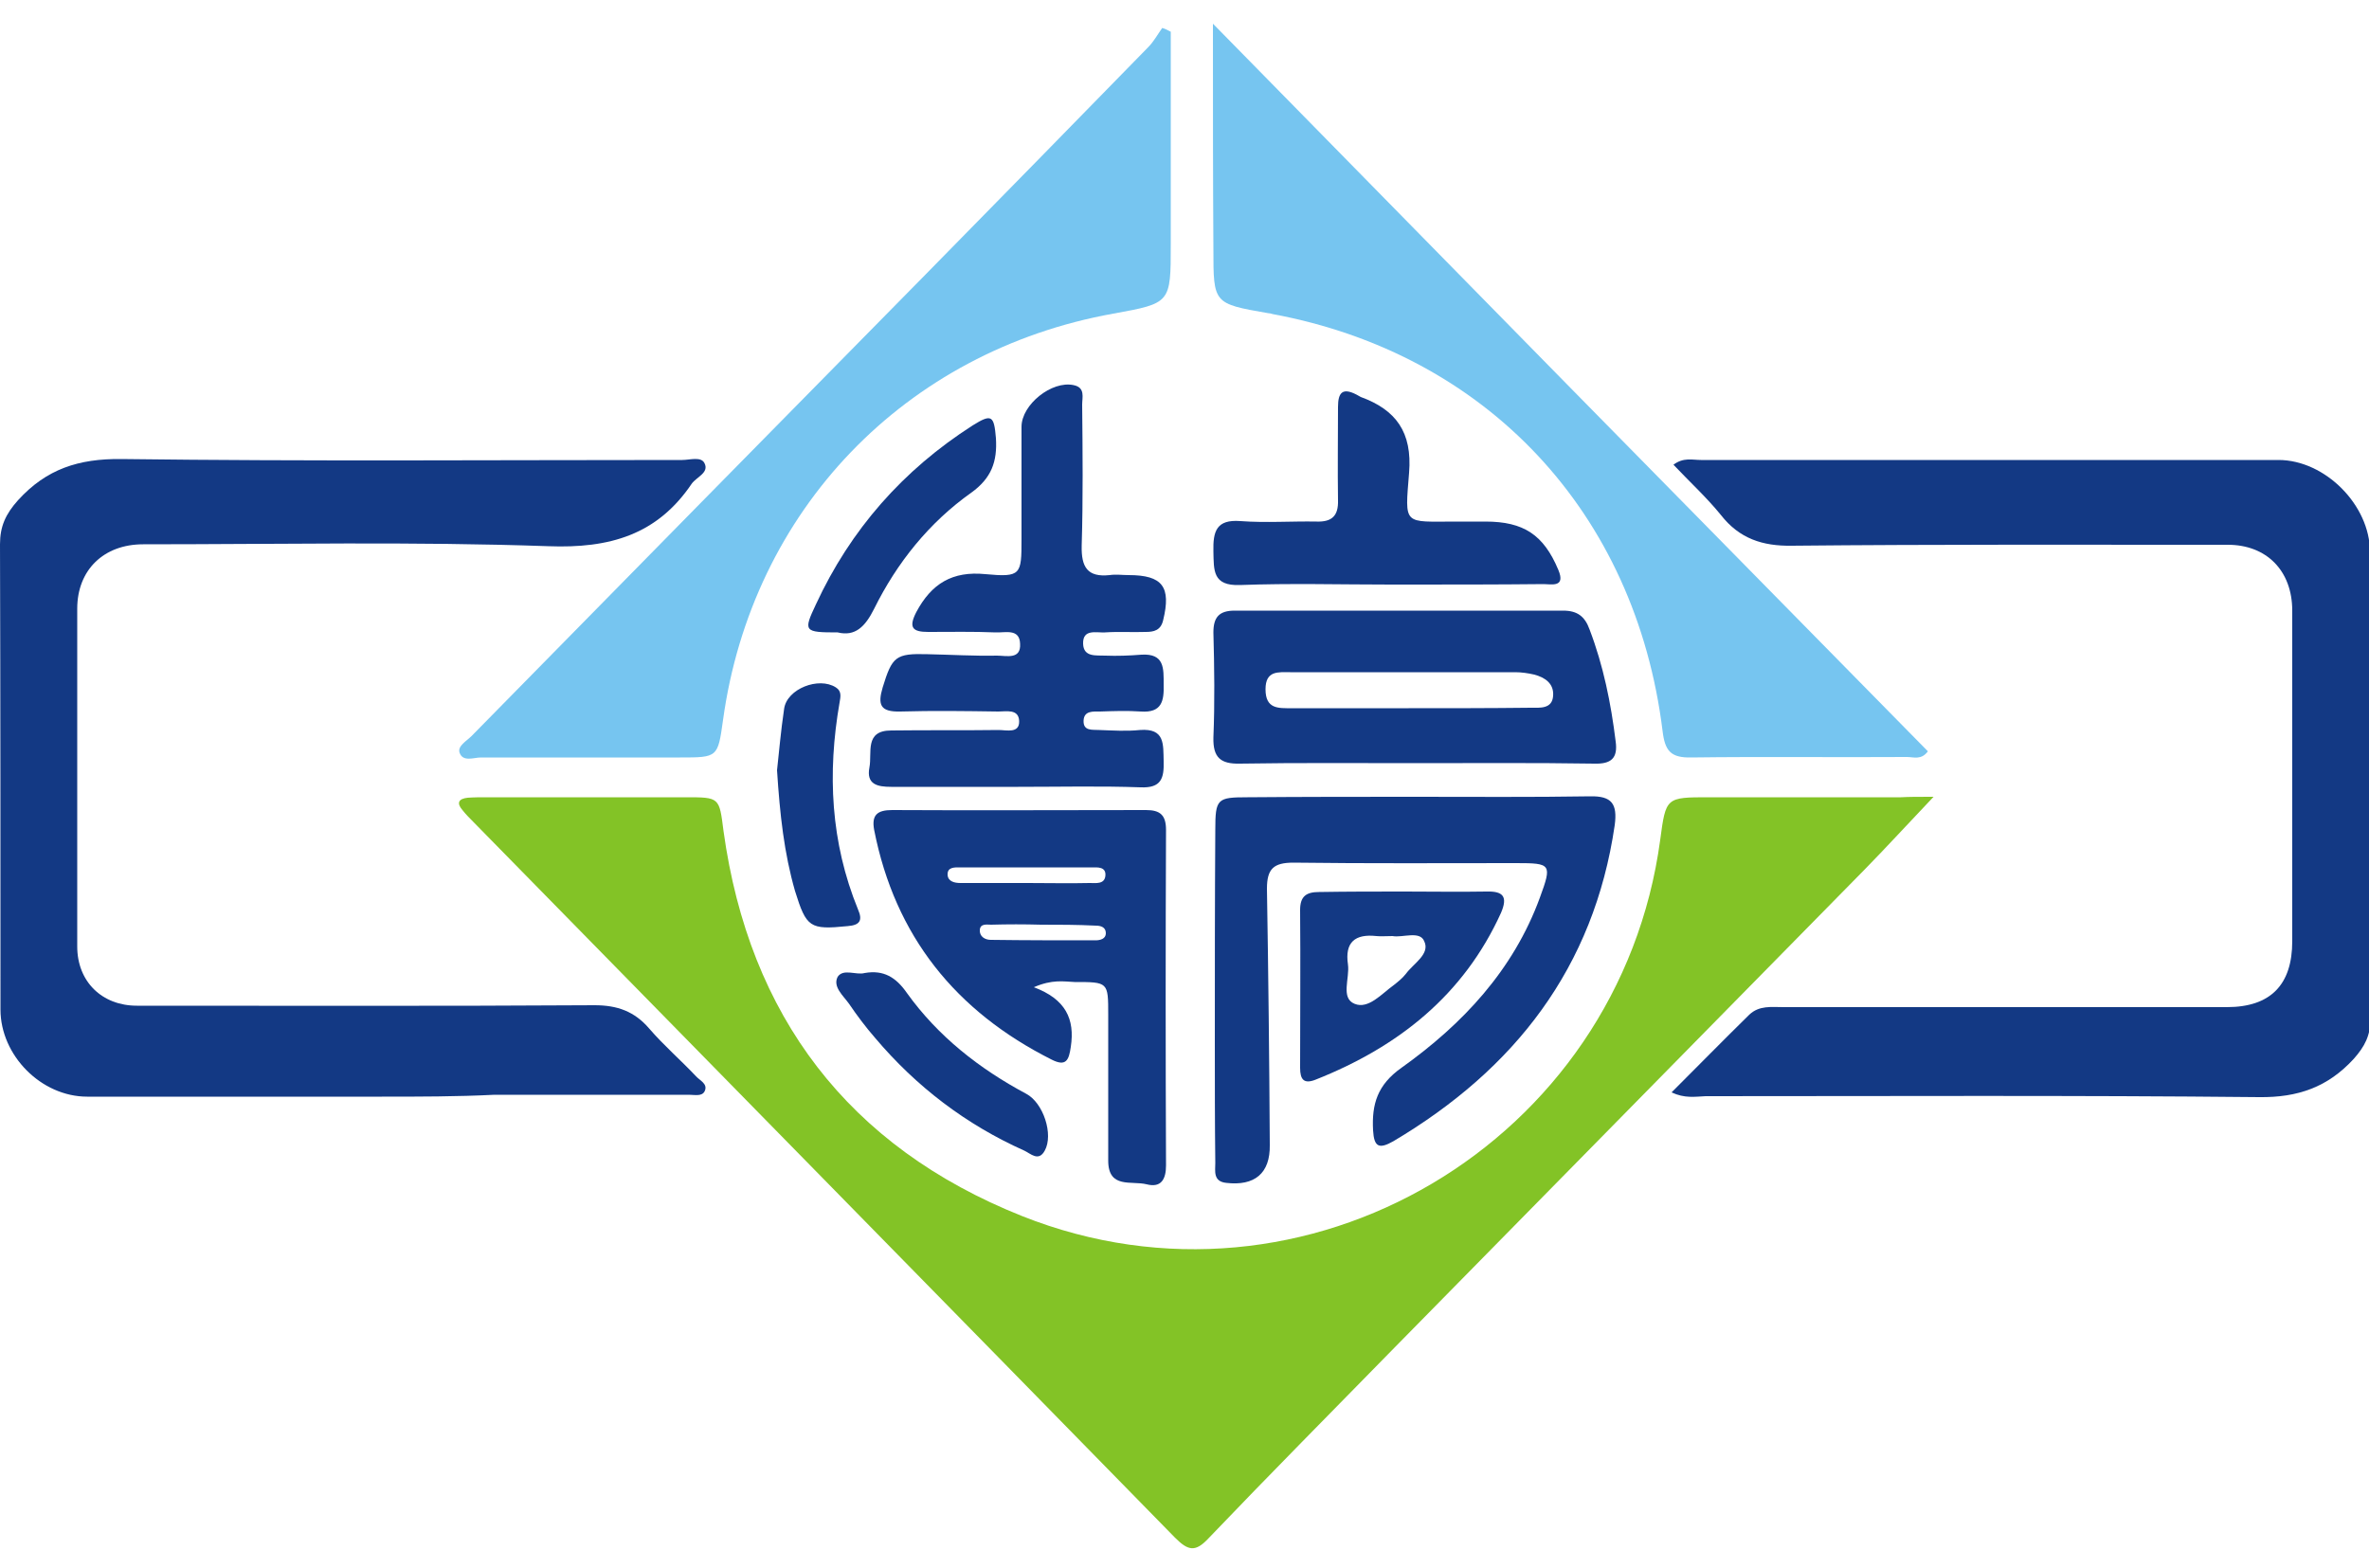 <?xml version="1.0" encoding="utf-8"?>
<!-- Generator: Adobe Illustrator 19.0.0, SVG Export Plug-In . SVG Version: 6.00 Build 0)  -->
<svg version="1.1" id="圖層_1" xmlns="http://www.w3.org/2000/svg" xmlns:xlink="http://www.w3.org/1999/xlink" x="0px" y="0px"
	 viewBox="-149 135 500 331" style="enable-background:new -149 135 500 331;" xml:space="preserve">
<style type="text/css">
	.st0{fill:#83C326;}
	.st1{fill:#133984;}
	.st2{fill:#76C5F0;}
</style>
<path class="st0" d="M259.1,303.2c-5.6,5.9-10,10.7-14.5,15.3c-33.1,33.7-66.2,67.3-99.3,101c-13.1,13.4-26.3,26.7-39.2,40.2
	c-2.8,3-4.3,2.7-7.1-0.1c-49.3-50.4-98.7-100.7-148-151c-0.8-0.8-1.7-1.7-2.4-2.6c-1.3-1.5-0.8-2.4,1.1-2.6c1.3-0.1,2.7-0.1,4-0.1
	c14,0,28,0,42,0c7.2,0,7.1,0,8,7.1c5.4,39.1,26.4,66.7,63,81.3c59.8,23.8,126.1-15.6,134.7-79.4c1.2-9,1.2-9,10.3-9
	c13.5,0,27,0,40.5,0C254,303.2,255.7,303.2,259.1,303.2z"/>
<path class="st1" d="M-68.4,366.5c-20.8,0-41.5,0-62.2,0c-9.7,0-18.3-8.7-18.3-18.4c0-32.7,0-65.4-0.1-98.2c0-3.8,1.2-6.4,3.8-9.3
	c6-6.6,12.8-8.8,21.8-8.7c39.5,0.5,78.9,0.2,118.4,0.2c1.6,0,4-0.8,4.7,0.7c1,2-1.7,2.9-2.7,4.3c-7.3,10.8-17.3,13.7-30.3,13.2
	c-28.5-1-57-0.4-85.5-0.4c-8.3,0-13.9,5.4-13.9,13.6c0,23.8,0,47.6,0,71.3c0,7.4,5.2,12.5,12.6,12.5c32.2,0,64.4,0.1,96.6-0.1
	c4.8,0,8.4,1.3,11.5,4.9c3.1,3.6,6.7,6.7,9.9,10.1c0.8,0.9,2.6,1.6,1.8,3.2c-0.6,1.1-2.1,0.7-3.3,0.7c-13.7,0-27.3,0-41,0
	C-52.6,366.5-60.5,366.5-68.4,366.5z"/>
<path class="st1" d="M203.8,365.6c5.7-5.7,11-11.1,16.4-16.4c2.1-2,4.7-1.6,7.2-1.6c31.2,0,62.4,0,93.6,0c9.2,0,13.8-4.7,13.8-13.9
	c0-23.3,0-46.5,0-69.8c0-8.4-5.4-13.9-13.6-13.9c-30.7,0-61.4-0.1-92,0.2c-6.2,0.1-11.1-1.5-15-6.5c-3-3.7-6.6-7-10-10.6
	c2.1-1.6,4-1,5.8-1c40.6,0,81.3,0,121.9,0c9.8,0,19.3,9.5,19.3,19.4c0,32.9-0.1,65.8,0.1,98.6c0,3.5-1.2,5.8-3.5,8.4
	c-5.5,6-11.8,8.2-20,8.1c-38.9-0.4-77.9-0.2-116.8-0.2C208.7,366.5,206.6,366.9,203.8,365.6z"/>
<path class="st2" d="M107,140c51,52,100.9,102.8,150.9,153.6c-1.4,1.9-3,1.2-4.4,1.2c-15.2,0.1-30.4-0.1-45.5,0.1
	c-4.4,0.1-5.6-1.4-6.1-5.6c-5.7-46.1-37.1-79.6-82.3-88c-0.3-0.1-0.7-0.2-1-0.2c-11.5-2-11.5-2-11.5-13.5C107,172.3,107,157,107,140
	z"/>
<path class="st2" d="M98.1,141.7c0,15,0,30,0,44.9c0,12.4,0,12.4-12.1,14.6C42,209.1,9.7,242.7,3.6,287c-1.1,7.9-1.1,7.9-9.1,7.9
	c-14,0-28,0-42,0c-1.5,0-3.8,1-4.5-1c-0.5-1.4,1.5-2.5,2.5-3.5c31.8-32.4,63.6-64.7,95.4-97c15.8-16.1,31.7-32.3,47.4-48.4
	c1.2-1.2,2-2.7,3-4.1C97,141.1,97.5,141.4,98.1,141.7z"/>
<path class="st1" d="M149.7,303.2c12.3,0,24.6,0.1,36.9-0.1c4.6-0.1,5.8,1.6,5.2,6.1c-4.4,30.1-21.1,51.5-46.7,66.7
	c-3,1.7-4.1,1.3-4.3-2.3c-0.3-5.5,0.9-9.6,6-13.2c12.9-9.2,23.6-20.6,29.2-35.9c2.6-7.1,2.4-7.3-5-7.3c-15.7,0-31.3,0.1-47-0.1
	c-4.2,0-5.6,1.3-5.6,5.5c0.3,18,0.5,36.1,0.6,54.1c0.1,6-3.2,8.7-9.2,8c-2.8-0.3-2.3-2.5-2.3-4.2c-0.1-8.4-0.1-16.9-0.1-25.3
	c0-15,0-30,0.1-45c0-6.6,0.4-6.9,6.8-6.9C126.1,303.2,137.9,303.2,149.7,303.2z"/>
<path class="st1" d="M65.9,301.1c-8.9,0-17.9,0-26.8,0c-2.9,0-5.3-0.5-4.6-4.1c0.6-3.1-1.1-7.8,4.6-7.8c7.6-0.1,15.2,0,22.7-0.1
	c1.6,0,4.4,0.8,4.3-1.9c-0.1-2.6-2.7-2-4.4-2c-6.9-0.1-13.8-0.2-20.7,0c-4.2,0.1-4.8-1.4-3.7-5.1c2-6.5,2.7-7.2,9.5-7
	c4.9,0.1,9.8,0.4,14.6,0.3c2,0,5.1,0.9,4.9-2.5c-0.1-3.3-3.2-2.3-5.2-2.4c-4.7-0.2-9.4-0.1-14.2-0.1c-3.3,0-4.2-0.9-2.5-4.2
	c3.2-6,7.6-8.7,14.6-8c7.5,0.7,7.6,0.1,7.6-7.3c0-7.9,0-15.8,0-23.8c0-4.7,6.4-9.8,11-8.8c2.5,0.5,1.8,2.6,1.8,4.1
	c0.1,9.9,0.2,19.9-0.1,29.8c-0.1,4.5,1.2,6.7,5.9,6.2c1.3-0.2,2.7,0,4,0c7.2,0,9,2.5,7.3,9.5c-0.5,2.2-2,2.5-3.7,2.5
	c-2.9,0.1-5.7-0.1-8.6,0.1c-1.8,0.1-4.7-0.8-4.6,2.4c0.1,2.9,2.8,2.4,4.7,2.5c2.5,0.1,5.1,0,7.6-0.2c4.9-0.3,4.7,2.9,4.7,6.3
	c0.1,3.5-0.4,6-4.8,5.7c-2.9-0.2-5.7-0.1-8.6,0c-1.5,0-3.4-0.2-3.5,1.9c-0.1,2.3,1.9,1.9,3.3,2c2.9,0.1,5.7,0.3,8.6,0
	c5.3-0.4,4.9,3,5,6.6c0.1,3.6-0.5,5.7-4.9,5.5C83.4,300.9,74.6,301.1,65.9,301.1z"/>
<path class="st1" d="M69.2,343.4c6.7,2.5,8.7,6.7,7.8,12.6c-0.4,2.8-1,4.2-4,2.7c-20.3-10.2-33.1-26.1-37.5-48.5
	c-0.6-3.2,0.7-4.2,3.8-4.2c17.9,0.1,35.7,0,53.6,0c3,0,4.2,1.1,4.2,4.2c-0.1,23.6-0.1,47.2,0,70.8c0,2.9-1,4.8-4.1,4
	c-3.2-0.8-8.1,1-8.1-5c0-10.3,0-20.6,0-30.8c0-6.9,0-6.9-7.1-6.9C75.5,342.2,73.1,341.7,69.2,343.4z M67.9,321.4
	C67.9,321.4,67.9,321.4,67.9,321.4c4.4,0,8.8,0.1,13.1,0c1.3,0,3.1,0.3,3.3-1.5c0.2-2-1.7-1.8-2.9-1.8c-9.3,0-18.5,0-27.8,0
	c-1.1,0-2.7-0.1-2.6,1.6c0.1,1.4,1.5,1.7,2.7,1.7C58.4,321.4,63.2,321.4,67.9,321.4z M70.7,330.2C70.7,330.2,70.7,330.2,70.7,330.2
	c-3.5-0.1-7-0.1-10.5,0c-0.9,0-2.3-0.3-2.4,1.1c-0.1,1.4,1.1,2.1,2.3,2.1c7.4,0.1,14.7,0.1,22.1,0.1c1,0,2.2-0.3,2.2-1.5
	c0-1.3-1.1-1.6-2.1-1.6C78.4,330.2,74.5,330.2,70.7,330.2z"/>
<path class="st1" d="M149.6,296.1c-12.3,0-24.6-0.1-36.9,0.1c-4.1,0.1-5.7-1.3-5.6-5.5c0.3-7.4,0.2-14.8,0-22.2
	c0-3.2,1.2-4.6,4.5-4.6c23.1,0,46.2,0,69.3,0c3,0,4.6,1.2,5.6,4c2.9,7.6,4.5,15.5,5.5,23.6c0.5,3.6-1,4.8-4.5,4.7
	C174.9,296,162.2,296.1,149.6,296.1z M148.3,284.5C148.3,284.5,148.3,284.5,148.3,284.5c8.6,0,17.2,0,25.8-0.1
	c1.9,0,4.5,0.3,4.7-2.5c0.2-2.6-1.7-3.9-4-4.5c-1.3-0.3-2.7-0.5-4-0.5c-15.8,0-31.6,0-47.5,0c-2.5,0-5.2-0.4-5.2,3.6
	c0,4.2,2.7,4,5.5,4C131.8,284.5,140.1,284.5,148.3,284.5z"/>
<path class="st1" d="M144.5,258.4c-10.6,0-21.2-0.3-31.8,0.1c-5.8,0.2-5.5-3.1-5.6-7.1c-0.1-4.2,0.6-6.8,5.7-6.4
	c5.4,0.4,10.8,0,16.1,0.1c3.2,0.1,4.6-1.2,4.5-4.5c-0.1-6.6,0-13.1,0-19.7c0-3.1,1-4.1,3.9-2.6c0.3,0.2,0.6,0.3,0.9,0.5
	c7.4,2.7,10.9,7.4,10.2,16c-0.9,11.3-1.3,10.3,10,10.3c2,0,4,0,6.1,0c8.1,0,12.3,2.8,15.4,10.2c1.6,3.8-1.5,3-3.1,3
	c-9.8,0.1-19.5,0.1-29.3,0.1C146.6,258.4,145.5,258.4,144.5,258.4z"/>
<path class="st1" d="M147.5,323.2c5.7,0,11.4,0.1,17.2,0c3.5-0.1,4.6,1,3.1,4.5c-7.9,17.4-21.7,28.3-39.1,35.2c-2.5,1-3.3,0-3.3-2.5
	c0-11.1,0.1-22.2,0-33.3c0-2.9,1.3-3.8,4-3.8C135.3,323.2,141.4,323.2,147.5,323.2z M144.9,332.6c-1.4,0-2.4,0.1-3.4,0
	c-4.5-0.5-6.7,1.3-6,6c0.4,2.9-1.6,7.1,1.4,8.3c2.9,1.2,5.7-2.1,8.2-3.9c0.9-0.7,1.9-1.5,2.6-2.4c1.6-2.2,5.2-4.2,3.9-6.9
	C150.7,331.4,147,333,144.9,332.6z"/>
<path class="st1" d="M27.8,268.5c-7.1,0-7.3-0.2-4.6-5.9c7.3-15.8,18.4-28.4,33.1-37.8c4-2.5,4.5-2.1,4.9,2.7
	c0.3,4.9-0.9,8.4-5.2,11.5c-8.9,6.3-15.7,14.8-20.5,24.5C33.6,267.3,31.5,269.4,27.8,268.5z"/>
<path class="st1" d="M15,297.6c0.4-3.6,0.8-8.3,1.5-13c0.6-4.2,7.3-6.8,10.9-4.5c1.3,0.8,1,2,0.8,3.2c-2.6,14.9-1.9,29.5,3.9,43.7
	c1,2.3,0.4,3.3-2.2,3.5c-8,0.8-8.7,0.3-11.1-7.4C16.5,315.1,15.6,307,15,297.6z"/>
<path class="st1" d="M33.5,340.4c4-0.7,6.6,0.9,8.9,4.2c6.6,9.2,15.3,16,25.2,21.3c3.6,1.9,5.8,8.6,3.9,12c-1.3,2.4-3,0.6-4.3,0
	c-12.3-5.5-22.8-13.5-31.5-23.8c-2-2.3-3.8-4.7-5.5-7.2c-1.2-1.7-3.5-3.6-2.4-5.7C29,339.4,31.7,340.9,33.5,340.4z"/>
</svg>
